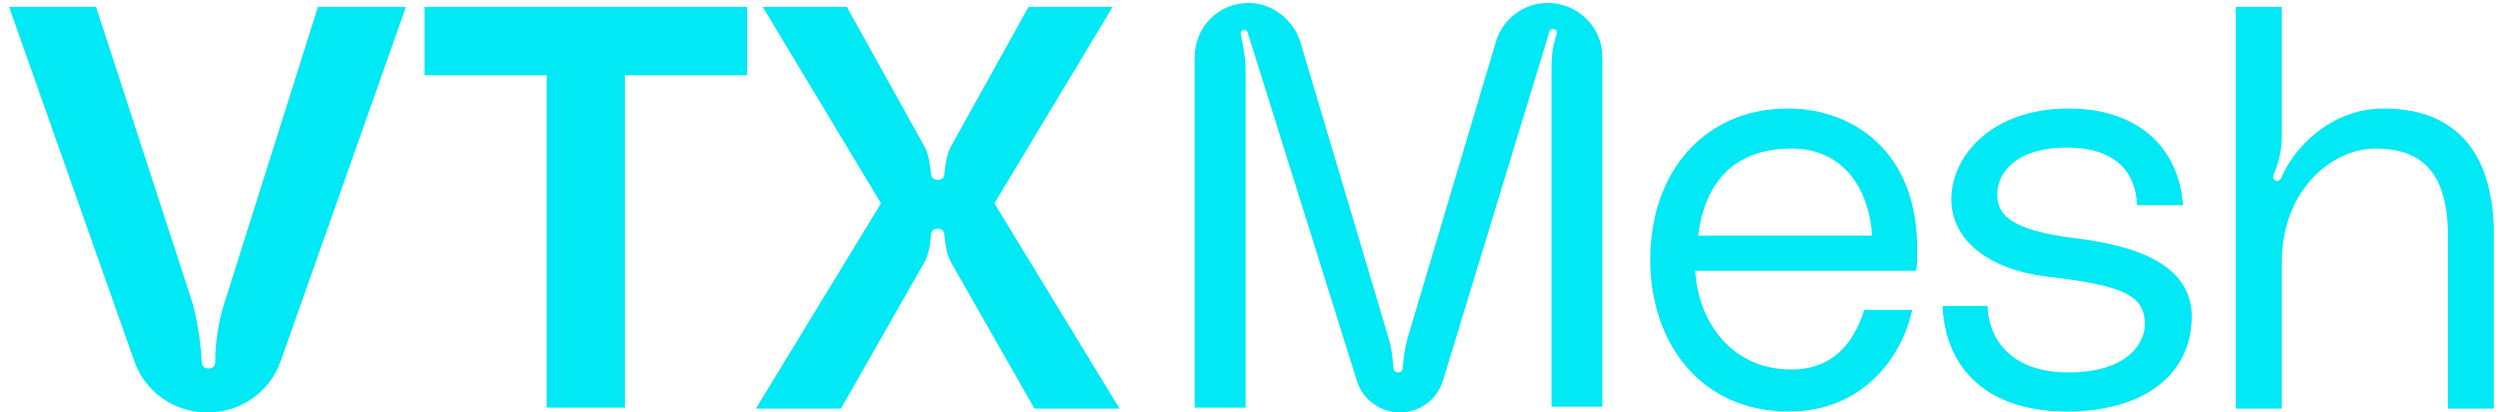 <?xml version="1.0" encoding="UTF-8"?>
<!-- Generator: Adobe Illustrator 26.0.2, SVG Export Plug-In . SVG Version: 6.00 Build 0)  -->
<svg width="400px" height="66px" xmlns="http://www.w3.org/2000/svg" xmlns:xlink="http://www.w3.org/1999/xlink" version="1.1" id="Layer_1" x="0px" y="0px" viewBox="0 0 253.9 42.2" style="enable-background:new 0 0 253.9 42.2;" xml:space="preserve">
<style type="text/css">
	.st0{fill:#00E9F4;}
</style>
<path class="st0" d="M112.9,0.7h-8.6l-7.9,14.2c-0.5,0.9-0.6,1.9-0.7,2.7c0,0.4-0.1,0.8-0.7,0.8s-0.7-0.5-0.7-0.8  c-0.1-0.8-0.2-1.8-0.7-2.7L85.7,0.7h-8.6l12.1,20.1l-12.8,21h8.7l8.5-14.9c0.5-0.9,0.6-1.8,0.7-2.7c0-0.4,0.1-0.8,0.7-0.8  s0.7,0.5,0.7,0.8c0.1,0.8,0.2,1.8,0.7,2.7l8.5,14.9h8.7l-12.8-21L112.9,0.7z M42.5,7.7H55v34h8v-34h12.5v-7h-33V7.7z M22,31.1  c-0.5,1.5-0.9,3.8-0.9,5.8c0,0.4-0.1,0.8-0.7,0.8s-0.7-0.5-0.7-0.8c-0.1-2.1-0.5-4.3-0.9-5.8L8.9,0.7H0l12.8,36.2  c1.1,3.2,4.1,5.3,7.5,5.3s6.4-2.1,7.5-5.3L40.6,0.7h-9L22,31.1z M157.4,0.3c-2.4,0-4.6,1.6-5.3,4l-9,30.2c-0.3,1.1-0.4,1.8-0.5,2.9  c0,0.4-0.1,0.7-0.5,0.7s-0.5-0.4-0.5-0.7c-0.1-1.2-0.2-1.9-0.5-2.9l-9-30.2c-0.7-2.3-2.9-4-5.3-4c-3.1,0-5.5,2.5-5.5,5.5v35.9h5.2  V7.3c0-1-0.1-1.9-0.4-3.3c-0.1-0.5-0.2-0.8,0.1-0.9c0.4-0.1,0.5,0.1,0.6,0.5L137.9,39c0.6,1.9,2.4,3.2,4.4,3.2s3.8-1.3,4.4-3.3  l10.8-35.4c0.1-0.4,0.2-0.6,0.6-0.5c0.4,0.1,0.2,0.5,0.1,0.9c-0.4,1.4-0.4,2.3-0.4,3.3v34.4h5.2V5.8C163,2.8,160.5,0.3,157.4,0.3z   M211.6,24.4c-7.7-0.9-8.2-2.9-8.2-4.6c0-2,1.8-4.7,7.1-4.7c5.5,0,7.1,3,7.2,5.9h4.7c-0.4-5.7-4.4-9.9-11.7-9.9  c-7.8,0-12,4.8-12,9.3c0,3.9,3.4,7.1,9.8,7.9c8,0.9,10,2,10,4.9c0,1.9-1.8,4.9-7.8,4.9c-6.1,0-8.2-3.6-8.3-6.8h-4.6  c0.3,6.7,4.9,10.8,12.7,10.8s12.8-3.7,12.8-9.8C223.2,27.6,218.8,25.3,211.6,24.4z M242.9,11.1c-5.4,0-9.2,4.1-10.4,7  c-0.1,0.2-0.3,0.5-0.6,0.4c-0.5-0.2-0.2-0.7,0-1.2c0.4-1.2,0.6-2.2,0.6-3.2V0.7h-4.7v41.1h4.7v-15c0-7.2,5-11.6,9.6-11.6  c4.2,0,7.4,1.9,7.4,8.9v17.7h4.7v-18C254.1,15,249.8,11.1,242.9,11.1z M182,11.1c-8.4,0-14.1,6.3-14.1,15.5c0,8.3,5,15.5,14.2,15.5  c7.4,0,11.5-5.4,12.6-10.4h-4.9c-1.1,3.4-3.2,6.1-7.5,6.1c-6,0-9.5-4.8-9.8-10.1h22.6c0.1-0.5,0.1-1.2,0.1-2.1  C195.3,15.4,188.5,11.1,182,11.1z M172.8,24.1c0.6-4.9,3.2-8.9,9.6-8.9c4.7,0,7.8,3.4,8.2,8.9H172.8z"></path>
</svg>
